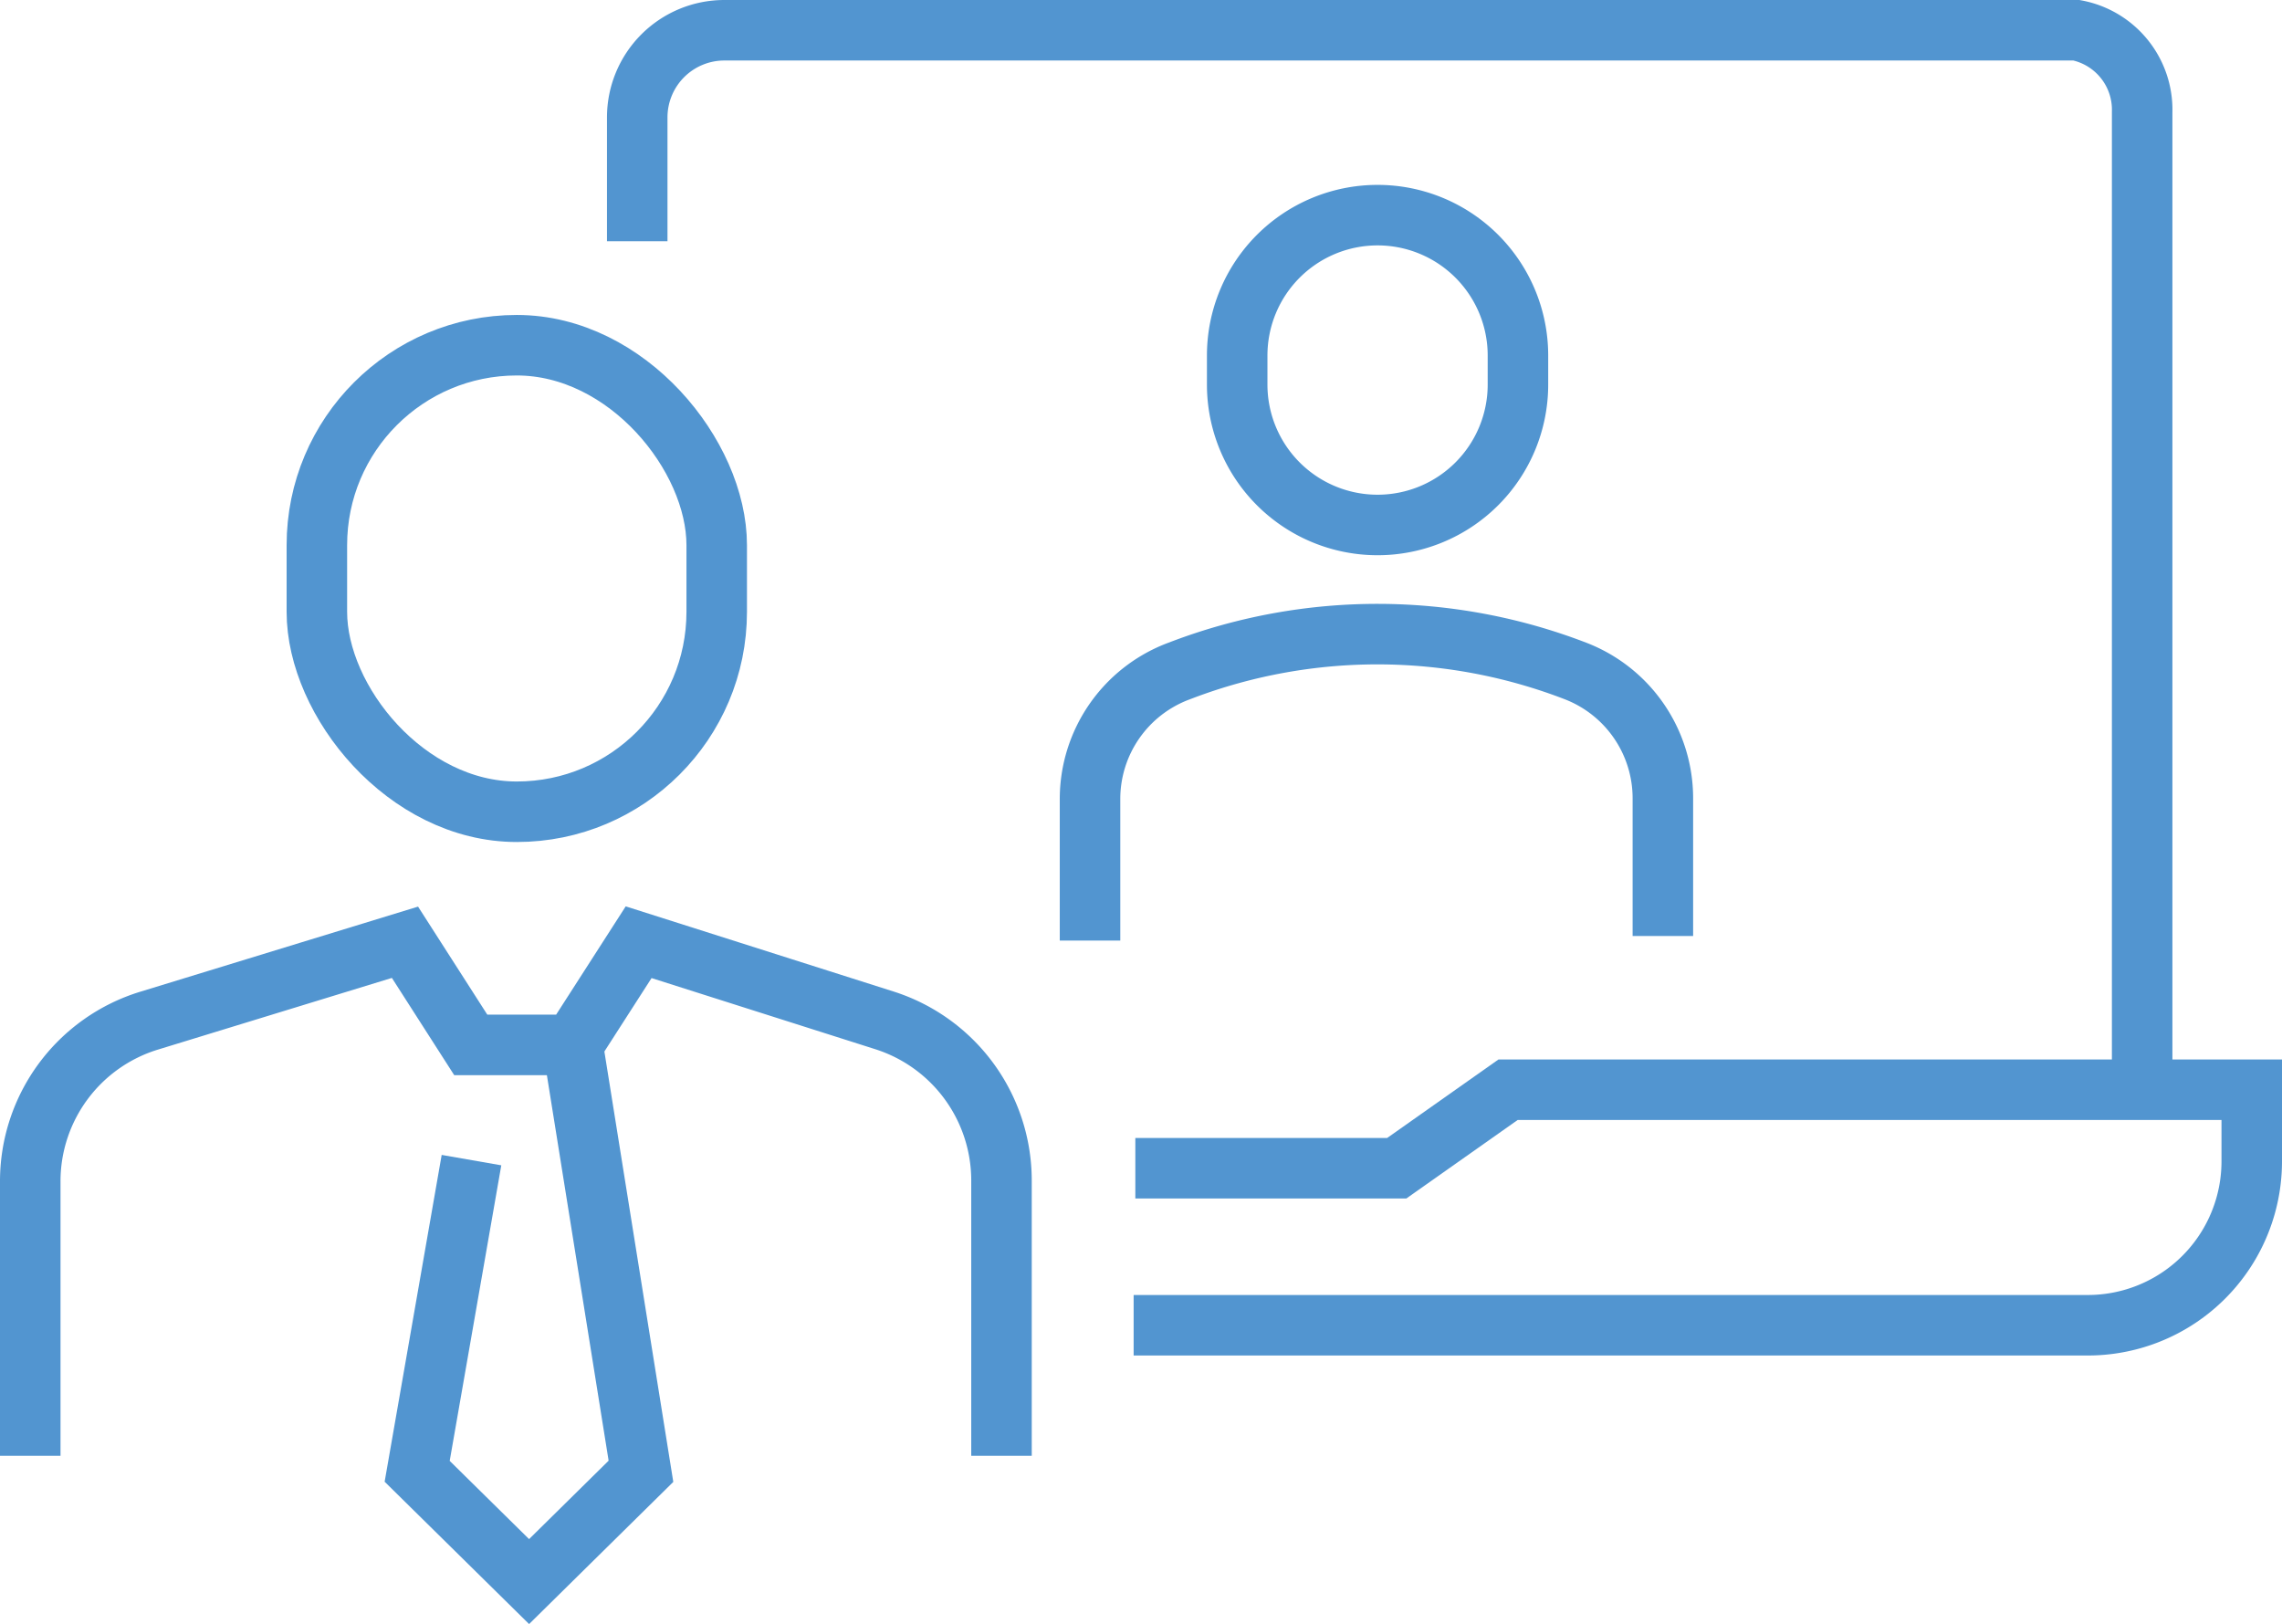 <svg xmlns="http://www.w3.org/2000/svg" width="47.142" height="33.546" viewBox="0 0 47.142 33.546">
  <g id="グループ_41110" data-name="グループ 41110" transform="translate(-0.046 -0.047)">
    <path id="パス_47481" data-name="パス 47481" d="M64.374,66.754H84.085a3.386,3.386,0,0,0,3.387-3.386V61.889H72.109l-2.3,1.622h-5.4" transform="translate(-40.909 -39.332)" fill="none" stroke="#5295d0" stroke-miterlimit="10" stroke-width="1.25"/>
    <path id="パス_47482" data-name="パス 47482" d="M67.4,24.03V3.693A1.672,1.672,0,0,0,66.045,2H38.111a1.8,1.8,0,0,0-1.8,1.8V6.358" transform="translate(-23.101 -1.328)" fill="none" stroke="#5295d0" stroke-miterlimit="10" stroke-width="1.25"/>
    <path id="長方形_37347" data-name="長方形 37347" d="M2.9,0h0a2.9,2.9,0,0,1,2.9,2.9V3.5A2.9,2.9,0,0,1,2.9,6.4h0A2.9,2.9,0,0,1,0,3.5V2.9A2.9,2.9,0,0,1,2.9,0Z" transform="translate(25.604 4.491)" fill="none" stroke="#5295d0" stroke-miterlimit="10" stroke-width="1.25"/>
    <path id="パス_47483" data-name="パス 47483" d="M73.734,42.373V39.529a2.819,2.819,0,0,0-1.805-2.63,11.384,11.384,0,0,0-8.107-.03l-.1.038A2.819,2.819,0,0,0,61.9,39.545v2.923" transform="translate(-39.336 -22.992)" fill="none" stroke="#5295d0" stroke-miterlimit="10" stroke-width="1.25"/>
    <path id="パス_47484" data-name="パス 47484" d="M24.993,61.737l-1.122,6.428,2.312,2.278,2.311-2.278-1.41-8.805" transform="translate(-15.207 -37.726)" fill="none" stroke="#5295d0" stroke-miterlimit="10" stroke-width="1.25"/>
    <path id="パス_47485" data-name="パス 47485" d="M22.064,64.161V58.475a3.471,3.471,0,0,0-2.419-3.308l-5.077-1.614-1.363,2.121H11.1L9.741,53.554l-5.288,1.62A3.47,3.47,0,0,0,2,58.492v5.669" transform="translate(-1.329 -34.043)" fill="none" stroke="#5295d0" stroke-miterlimit="10" stroke-width="1.25"/>
    <rect id="長方形_37348" data-name="長方形 37348" width="8.26" height="9.637" rx="4.13" transform="translate(6.592 7.178)" fill="none" stroke="#5295d0" stroke-miterlimit="10" stroke-width="1.25"/>
  </g>
</svg>
